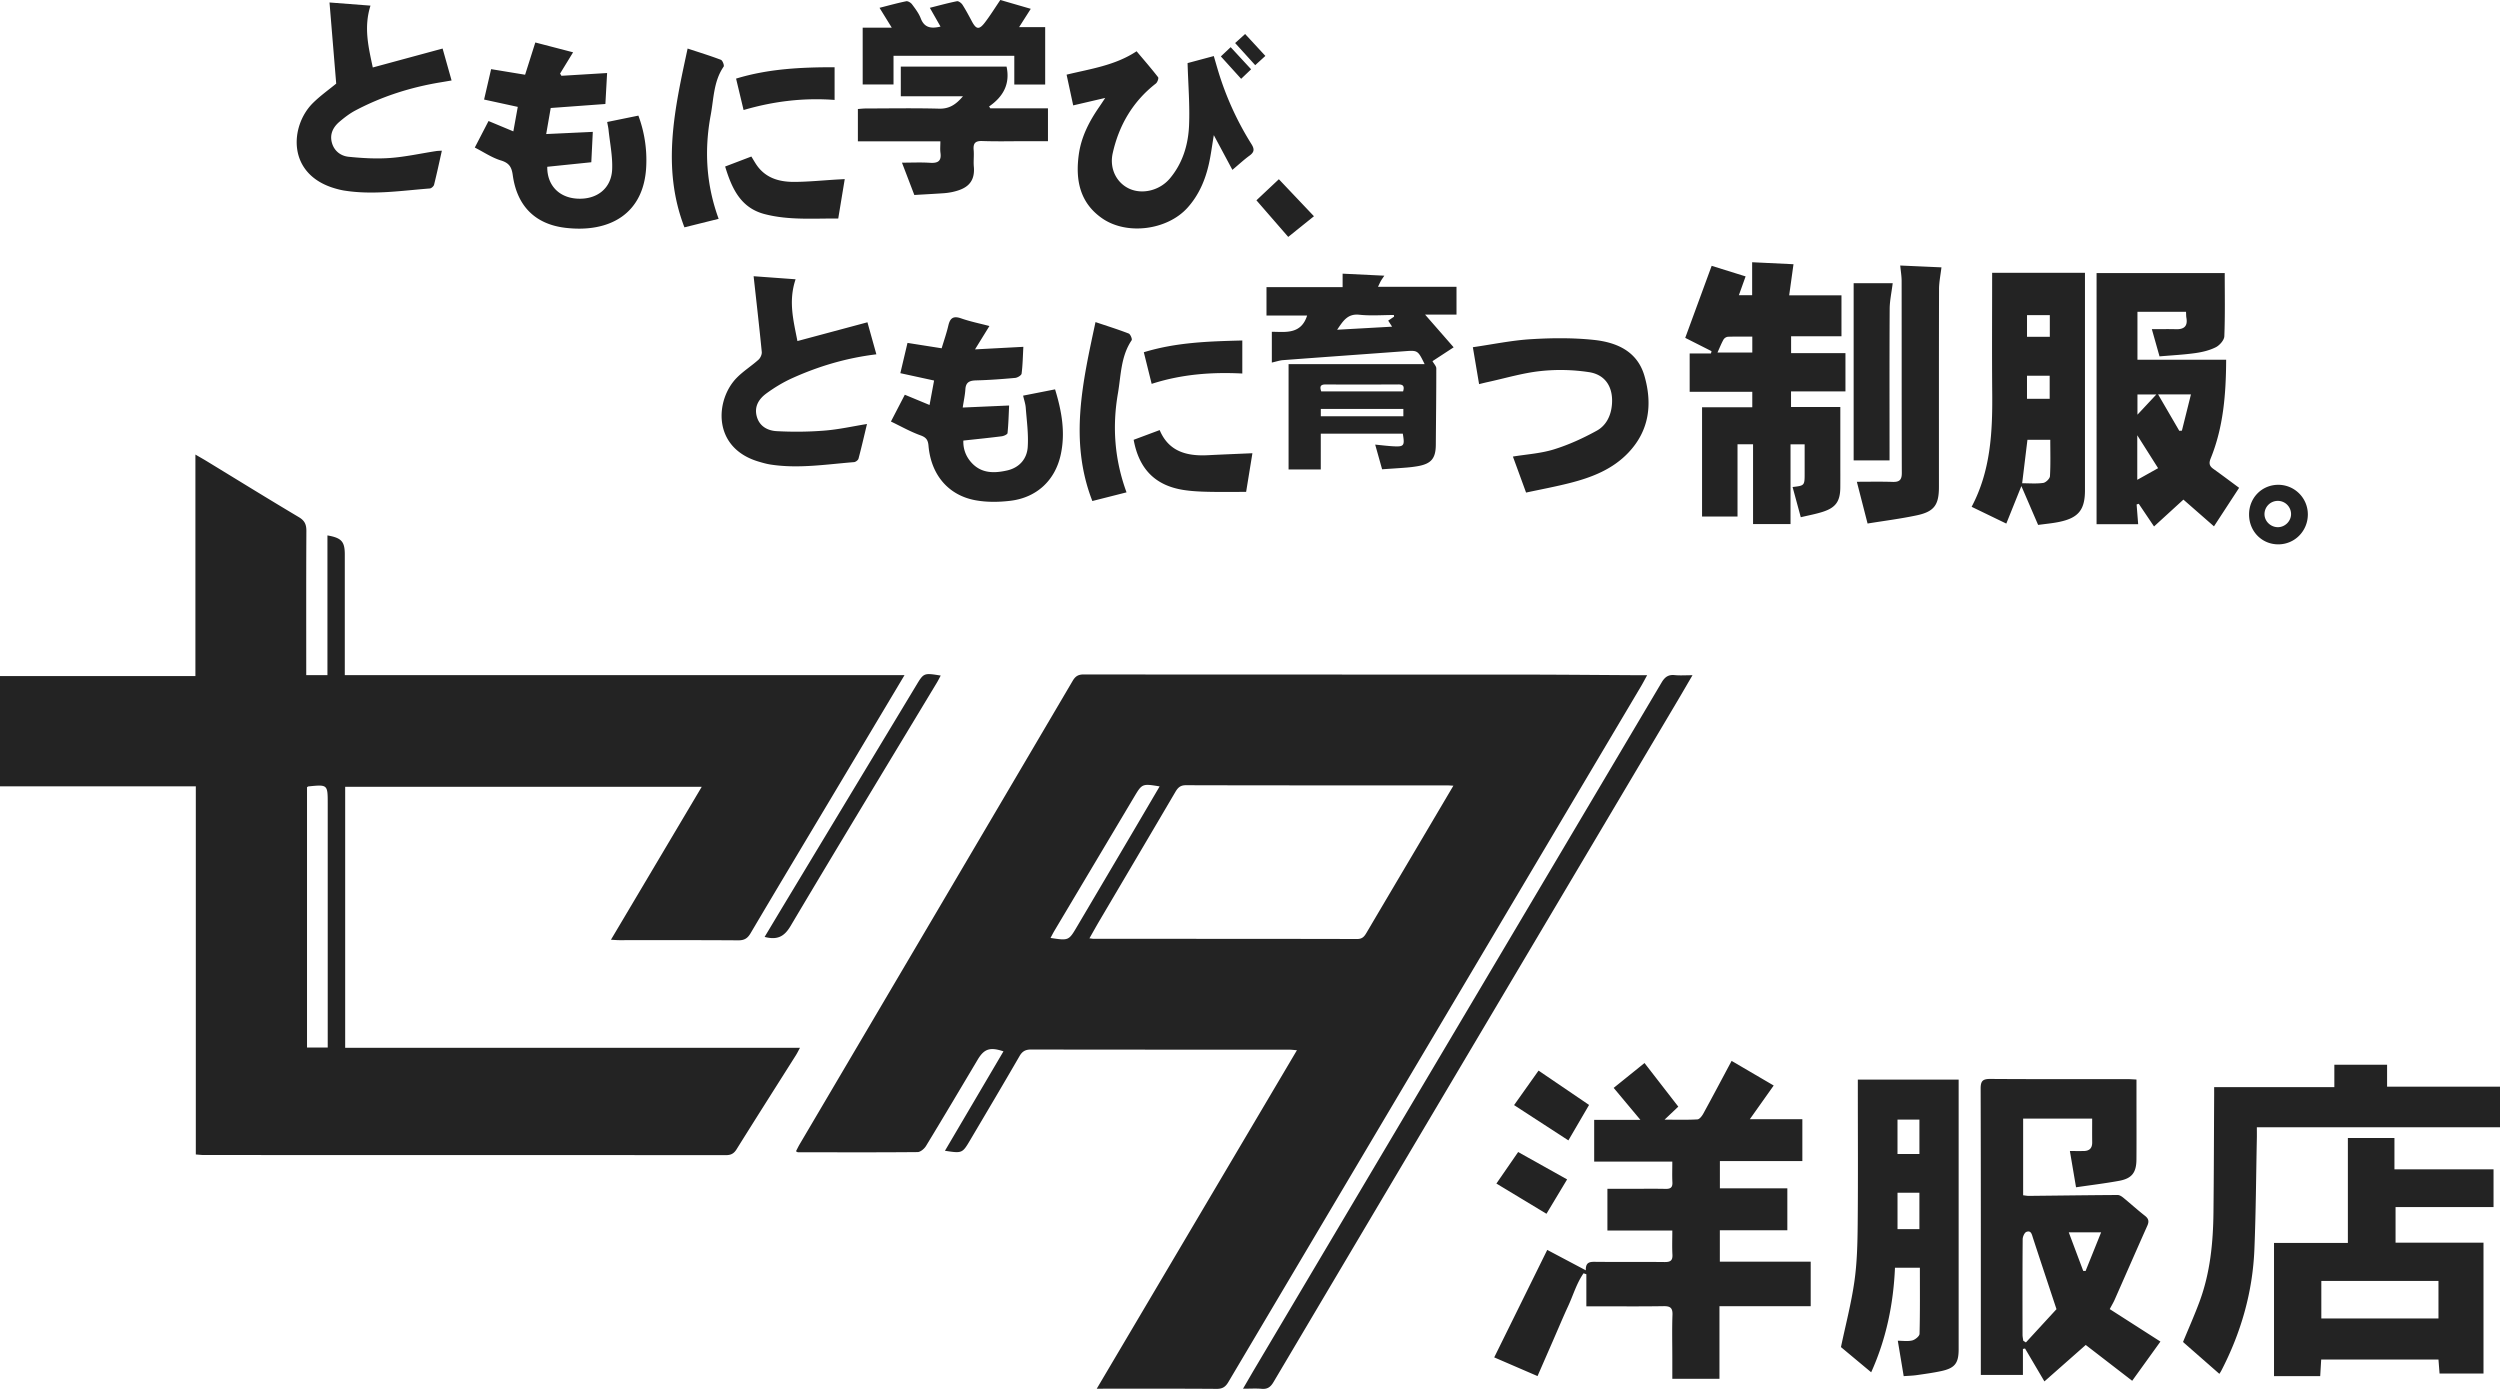 <svg xmlns="http://www.w3.org/2000/svg" viewBox="0 0 270 150" style="enable-background:new 0 0 270 150">
<style>
.st0{fill:#232323}
</style>
 <path class="st0" d="m65.982 101.492 9.805-16.517H37.279v28.186h49.12c-.193.354-.305.587-.442.804-2.139 3.386-4.29 6.764-6.41 10.162-.293.468-.614.63-1.152.629-18.788-.012-37.576-.01-56.363-.013-.262 0-.524-.034-.884-.06V84.921H0V73.018h21.104V49.093c.515.3.868.498 1.214.709 3.318 2.022 6.622 4.066 9.961 6.052.635.377.814.799.81 1.496-.027 4.817-.015 9.634-.015 14.45v1.115h2.29v-15.09c1.528.266 1.874.665 1.874 2.065v13.026h60.45l-7.904 13.24c-2.912 4.875-5.834 9.744-8.722 14.634-.33.559-.677.77-1.333.766-4.277-.032-8.556-.016-12.834-.018-.257 0-.515-.025-.913-.046zM33.158 85.016v28.119h2.236V86.832c0-2.11 0-2.11-2.095-1.898-.027.003-.052.03-.141.082zM177.89 72.924c-.275.501-.448.839-.641 1.164-14.864 25.056-29.731 50.11-44.586 75.172-.307.518-.63.741-1.26.737-4.246-.032-8.493-.017-12.955-.017l21.621-36.557c-.372-.026-.624-.06-.875-.06-9.272-.002-18.544.004-27.817-.015-.61-.002-.96.177-1.269.713-1.749 3.027-3.534 6.033-5.313 9.042-.866 1.466-.872 1.463-2.741 1.182l6.32-10.74c-1.469-.489-2.09-.272-2.795.914-1.849 3.107-3.692 6.218-5.571 9.307-.184.302-.6.657-.911.66-4.307.04-8.614.022-12.92.016-.05 0-.1-.046-.213-.103.134-.257.256-.517.402-.764 9.83-16.68 19.666-33.358 29.484-50.046.296-.503.606-.688 1.194-.688 15.793.018 31.586.01 47.379.017 4.156.003 8.313.043 12.469.066.266.001.532 0 .999 0zm-20.923 11.93c-.352-.017-.53-.033-.707-.033-9.393-.001-18.786.007-28.179-.018-.628-.002-.883.287-1.157.754-2.707 4.613-5.43 9.216-8.147 13.824-.371.63-.726 1.27-1.118 1.959.241.027.359.053.476.053 9.483.002 18.965-.004 28.448.019.57 0 .779-.297 1.013-.695 1.88-3.193 3.769-6.38 5.654-9.57l3.717-6.294zm-31.726.077c-1.891-.31-1.892-.31-2.78 1.181-2.86 4.801-5.721 9.602-8.58 14.404-.147.246-.275.504-.425.782 1.963.295 1.964.296 2.863-1.227 1.914-3.242 3.829-6.484 5.741-9.728 1.057-1.793 2.11-3.588 3.181-5.412zM171.326 141.08v-3.465l-.303-.1c-.754 1.08-1.12 2.375-1.672 3.564-.565 1.219-1.08 2.46-1.618 3.691l-1.68 3.847-4.678-2.02 5.727-11.608 4.168 2.207c-.036-.927.472-.925 1.073-.918 2.482.026 4.964-.005 7.446.022.607.006.87-.156.833-.803-.047-.828-.012-1.661-.012-2.6h-7.01v-4.506h2.593c1.226 0 2.453-.018 3.678.007.519.01.777-.128.748-.701-.037-.711-.01-1.425-.01-2.243h-8.438v-4.51h4.992c-1.03-1.232-1.932-2.31-2.886-3.453l3.33-2.684 3.649 4.71-1.486 1.407c1.313 0 2.435.035 3.551-.03.227-.012.497-.367.637-.624 1.017-1.857 2.006-3.73 3.056-5.694l4.545 2.66-2.576 3.636h5.671v4.523h-8.906v2.945h7.285v4.53h-7.29v3.392h9.813v4.806h-9.854v7.844h-5.091v-2.243c0-1.555-.04-3.112.017-4.665.028-.774-.256-.95-.977-.938-2.392.04-4.785.015-7.177.015h-1.148zM230.74 116.59v2.54c0 2.034.012 4.069-.004 6.103-.011 1.414-.5 2.047-1.88 2.298-1.522.278-3.06.463-4.644.696l-.665-3.916c.538 0 1.01.004 1.483 0 .618-.006.936-.301.927-.941-.012-.832-.003-1.665-.003-2.56h-7.455v8.28c.227.025.426.068.624.066 3.194-.033 6.387-.077 9.581-.096.204-.001.437.15.608.289.787.643 1.54 1.33 2.34 1.955.405.316.463.615.26 1.07-1.19 2.67-2.36 5.35-3.542 8.024-.12.27-.276.526-.519.985l5.475 3.507-3.05 4.235-5.017-3.87-4.462 3.937-2.092-3.553-.23.047v2.805h-4.546v-.945c0-9.992.011-19.984-.019-29.975-.003-.837.235-1.05 1.049-1.045 4.936.035 9.872.017 14.808.02.292 0 .584.025.974.044zm-8.639 24.8c-.862-2.605-1.707-5.144-2.539-7.688-.123-.376-.196-.853-.712-.657-.21.08-.399.52-.401.799-.027 3.437-.02 6.875-.014 10.313 0 .214.05.429.078.643l.285.182 3.303-3.591zm2.888-4.132.253.01 1.68-4.178h-3.496l1.563 4.168zM253.57 122.907h5.03v3.38h10.702v4.075H258.72v3.843h9.498v14.134h-4.746l-.117-1.507h-12.667l-.106 1.791h-4.989v-14.386h7.977v-11.33zm9.785 19.487v-4.056h-12.652v4.056h12.652zM193.44 38.138h5.869v4.13h-5.878v1.689h5.324v5.908c0 .927.006 1.854-.002 2.781-.012 1.468-.47 2.16-1.842 2.613-.784.258-1.605.402-2.426.602l-.886-3.264c1.303-.15 1.303-.15 1.303-1.51v-3.103h-1.525V56.6h-4.047v-8.617h-1.678v7.806h-3.83V43.986h5.425v-1.673h-6.763v-4.137h2.302l.059-.251-2.84-1.436 2.855-7.78 3.666 1.143-.728 2.03h1.434v-3.56l4.466.214-.467 3.363h5.648v4.42h-5.44v1.819zm-7.953-.063h3.762v-1.72c-.91 0-1.77-.015-2.628.014a.667.667 0 0 0-.476.293c-.242.433-.425.899-.658 1.413zM236.09 33.674h-5.245v5.18h9.58c-.017 3.72-.298 7.276-1.67 10.654-.208.513-.154.815.28 1.125.942.673 1.867 1.37 2.79 2.051l-2.715 4.161-3.301-2.888-3.173 2.9-1.65-2.45-.231.074.168 2.13h-4.493V29.49h13.841c0 2.297.047 4.565-.043 6.827-.017.419-.508.977-.924 1.186-.676.34-1.46.526-2.218.632-1.27.178-2.557.241-3.857.354l-.83-2.939c.898 0 1.758-.018 2.616.005.88.024 1.277-.342 1.115-1.24-.031-.173-.023-.353-.04-.64zm-.728 12.854.283-.016.977-3.915h-3.546l2.286 3.931zm-2.287 4.035-2.25-3.555v4.813l2.25-1.258zm-2.23-7.962v2.185l2.042-2.185h-2.043zM200.646 116.596h10.888V145.723c0 1.505-.408 2.037-1.885 2.355-.875.188-1.765.309-2.651.436-.44.063-.887.072-1.399.11l-.637-3.824c.528 0 1.07.089 1.56-.032.314-.078.782-.458.789-.713.06-2.355.036-4.713.036-7.141h-2.69c-.165 3.89-.937 7.684-2.57 11.293l-3.264-2.721c.5-2.378 1.115-4.717 1.453-7.096.289-2.032.335-4.108.355-6.166.047-4.843.015-9.686.015-14.53v-1.098zm6.649 16.149v-3.928h-2.363v3.928h2.363zm-2.365-11.828v3.718h2.367v-3.718h-2.367zM153.86 39.328c-.728-1.502-.748-1.501-2.148-1.397-4.381.325-8.763.634-13.144.963-.372.028-.737.157-1.21.263v-3.324c1.428.003 3.156.326 3.812-1.757h-4.389V31.01h8.221v-1.454l4.506.218c-.17.255-.282.406-.374.568-.095.167-.17.346-.31.634h8.479v3.001h-3.395l3.087 3.533-2.287 1.495c.17.308.412.542.412.777.003 2.75-.032 5.5-.052 8.25-.01 1.468-.486 2.05-1.928 2.31-.411.073-.829.122-1.245.156-.861.07-1.723.121-2.628.184l-.747-2.665c.673.065 1.285.143 1.9.179 1.221.072 1.307-.04 1.083-1.358h-8.859V50.7h-3.478V39.328h14.695zm-2.297 4.834h-8.915v.792h8.915v-.792zm-1.003-9.963-.02-.179c-1.243 0-2.498.103-3.728-.028-1.28-.137-1.754.67-2.402 1.62l5.936-.332-.421-.652.635-.43zm.976 8.07c.154-.53.039-.754-.514-.75a759.2 759.2 0 0 1-7.868.003c-.583-.003-.625.27-.462.748h8.844z"/>
 <path class="st0" d="M270 117.36v4.388h-26.26c0 .46.007.811 0 1.162-.082 4.003-.103 8.007-.265 12.006-.187 4.633-1.44 9.003-3.574 13.119-.068.13-.153.251-.209.341l-3.926-3.44c.583-1.418 1.24-2.888 1.796-4.394 1.142-3.096 1.456-6.334 1.492-9.604.046-4.184.052-8.369.074-12.553.002-.295 0-.59 0-.977h12.981v-2.415h5.696v2.367H270zM215.151 29.46h10.025V52.952c0 2.095-.693 2.974-2.755 3.408-.754.16-1.528.223-2.304.332l-1.809-4.197-1.628 4.052-3.745-1.813c2.04-3.843 2.261-7.995 2.225-12.206-.038-4.329-.009-8.658-.009-13.07zm3.242 22.731c.768 0 1.533.069 2.273-.035.283-.04.714-.46.73-.729.076-1.298.034-2.603.034-3.927h-2.467l-.57 4.691zm.521-9.12h2.451v-2.495h-2.45v2.496zm.003-9.038v2.338h2.463v-2.338h-2.463zM182.79 72.924c-.623 1.065-1.126 1.937-1.64 2.802-14.542 24.516-29.088 49.03-43.62 73.552-.313.529-.655.77-1.275.714-.615-.055-1.239-.012-2.009-.012.514-.882.955-1.65 1.407-2.41 14.605-24.62 29.213-49.236 43.802-73.863.353-.595.73-.865 1.418-.795.559.058 1.128.012 1.917.012zM101.699 37.616c.258-.863.535-1.65.722-2.456.186-.801.527-1.073 1.369-.779.999.35 2.046.56 3.068.83l-1.556 2.523 5.221-.276c-.056 1.01-.07 1.959-.19 2.894-.025.187-.443.44-.697.463-1.398.128-2.8.23-4.203.268-.696.018-1.123.174-1.172.957-.039.619-.175 1.231-.287 1.975l5.011-.22c-.047.99-.071 1.99-.172 2.983-.014.137-.397.312-.625.341-1.36.174-2.724.309-4.148.464-.03.95.305 1.793.96 2.47 1.065 1.1 2.424 1.061 3.77.757 1.31-.297 2.135-1.238 2.223-2.517.096-1.408-.106-2.84-.212-4.258-.03-.41-.173-.811-.284-1.305l3.45-.679c.729 2.379 1.13 4.683.61 7.06-.602 2.76-2.582 4.63-5.434 4.974-1.229.149-2.524.167-3.737-.05-2.964-.528-4.838-2.761-5.107-5.888-.053-.618-.24-.905-.865-1.129-1.078-.385-2.088-.963-3.194-1.492l1.5-2.894 2.671 1.108.49-2.642-3.644-.793.772-3.27 3.69.581zM63.862 17.523l-4.758.489c-.026 1.97 1.241 3.32 3.217 3.44 2.122.13 3.706-1.083 3.792-3.166.058-1.411-.242-2.838-.39-4.257-.026-.259-.088-.513-.148-.854l3.37-.688a13.78 13.78 0 0 1 .85 5.425c-.21 5.19-3.962 7.248-8.708 6.695-3.309-.385-5.255-2.377-5.71-5.7-.12-.875-.397-1.312-1.287-1.582-.968-.295-1.842-.896-2.812-1.39l1.483-2.864 2.68 1.117.478-2.645-3.638-.792.76-3.284 3.67.604 1.103-3.484 4.08 1.062-1.406 2.298.149.239 4.93-.3-.185 3.344-5.905.433-.488 2.814 5.034-.235-.161 3.28zM128.257 6.814l2.833-.76c.155.53.301 1.04.452 1.547a32.568 32.568 0 0 0 3.617 7.967c.347.556.298.87-.216 1.244-.601.438-1.149.95-1.844 1.533l-2.007-3.75c-.187 1.115-.31 2.104-.525 3.072-.394 1.771-1.09 3.409-2.326 4.777-2.18 2.412-6.54 2.988-9.209 1.135-2.438-1.693-2.902-4.187-2.518-6.922.267-1.9 1.134-3.572 2.22-5.134.182-.262.354-.53.631-.948l-3.46.807-.714-3.318c2.574-.629 5.229-.985 7.559-2.528.782.928 1.58 1.845 2.325 2.805.083.107-.076.55-.244.68-2.487 1.933-3.983 4.501-4.658 7.52-.381 1.706.444 3.222 1.788 3.838 1.413.647 3.287.2 4.386-1.107 1.382-1.645 1.98-3.638 2.07-5.716.094-2.187-.092-4.387-.16-6.742zM36.31 9.032 35.587.268l4.426.34c-.75 2.368-.209 4.512.248 6.679l7.54-2.044.97 3.447c-.415.07-.78.135-1.147.195-3.237.53-6.33 1.508-9.232 3.04-.627.332-1.207.777-1.748 1.24-.672.577-1.048 1.33-.802 2.238.245.908.959 1.444 1.817 1.53 1.476.148 2.98.237 4.456.13 1.663-.12 3.307-.488 4.96-.742.23-.035.463-.034.646-.047-.28 1.252-.539 2.47-.841 3.676-.042.168-.292.391-.46.404-3.093.24-6.183.725-9.293.22a7.788 7.788 0 0 1-.786-.18c-5.438-1.474-5.027-6.808-2.551-9.262.8-.793 1.733-1.452 2.518-2.1zM93.683 34.807l.965 3.46c-3.2.387-6.216 1.274-9.1 2.58-.97.44-1.902 1.005-2.764 1.633-.797.581-1.344 1.387-1.058 2.475.288 1.097 1.186 1.556 2.15 1.609 1.72.095 3.457.077 5.173-.06 1.54-.122 3.06-.466 4.586-.712-.298 1.241-.584 2.497-.916 3.741-.043.162-.307.363-.483.377-3.002.237-6 .727-9.02.26-.44-.069-.874-.194-1.302-.322-5.04-1.506-4.666-6.7-2.333-9.06.707-.715 1.581-1.263 2.334-1.937.208-.187.383-.566.357-.836-.26-2.664-.566-5.324-.881-8.183l4.534.33c-.805 2.383-.219 4.505.197 6.672l7.561-2.027zM113.18 11.702v3.546h-2.427c-1.555 0-3.112.04-4.664-.016-.774-.029-.998.253-.934.976.052.594-.035 1.2.019 1.793.176 1.938-1.084 2.458-2.313 2.735a7.07 7.07 0 0 1-1.066.14c-1.011.069-2.023.121-3.048.182l-1.334-3.49c1.034 0 2.041-.05 3.04.015.841.054 1.241-.185 1.117-1.083-.052-.374-.009-.762-.009-1.237h-8.91v-3.49c.262-.018.571-.056.88-.057 2.632-.005 5.265-.05 7.894.02 1.086.028 1.805-.43 2.573-1.337h-6.712V7.194h11.422c.405 1.866-.353 3.246-1.886 4.305l.132.203h6.226zM164.816 53.199l-1.422-3.89c1.457-.24 2.996-.332 4.427-.775 1.603-.496 3.163-1.21 4.635-2.022.986-.544 1.514-1.57 1.627-2.754.178-1.862-.634-3.281-2.47-3.566a20.39 20.39 0 0 0-5.24-.117c-1.917.205-3.795.773-5.69 1.185-.286.062-.57.135-.942.225l-.673-3.986c2.151-.31 4.2-.74 6.27-.866 2.253-.138 4.541-.16 6.782.075 2.467.26 4.713 1.214 5.483 3.9.864 3.018.533 5.876-1.727 8.266-1.705 1.804-3.93 2.675-6.267 3.274-1.607.412-3.243.715-4.793 1.05zM205.224 28.676l4.452.198c-.097.839-.257 1.592-.26 2.345-.018 7.119-.01 14.238-.011 21.357 0 1.955-.502 2.677-2.403 3.082-1.767.375-3.567.6-5.304.884l-1.159-4.51c1.241 0 2.55-.031 3.857.013.725.025 1.001-.2.999-.959-.022-6.91-.01-13.82-.02-20.73 0-.532-.093-1.065-.151-1.68z"/>
 <path class="st0" d="M96.5 6.03v3.09h-3.33V2.99h3.142L94.988.844C95.97.594 96.914.33 97.872.136c.184-.037.495.153.626.329.356.478.732.97.942 1.518.385 1.003 1.086 1.138 2.137.89L100.422.843c.995-.25 1.956-.517 2.932-.711.171-.034.475.196.595.383.37.577.691 1.187 1.015 1.792.47.883.786.934 1.411.116.577-.756 1.079-1.568 1.66-2.424l3.288.954-1.259 1.976h2.815v6.198h-3.335V6.029H96.499zM204.412 30.587c-.125 1.01-.321 1.89-.327 2.77-.03 5.11-.014 10.218-.014 15.326v1.038h-3.877V30.587h4.218zM118.313 34.786c1.228.413 2.421.785 3.585 1.234.183.07.403.603.32.728-1.18 1.744-1.148 3.801-1.484 5.745-.62 3.59-.367 7.14.931 10.68l-3.692.937c-2.527-6.502-1.04-12.865.34-19.324zM77.615 23.633l-3.696.92c-2.5-6.484-1.048-12.84.344-19.31 1.248.412 2.437.776 3.597 1.217.176.067.382.607.293.736-1.087 1.581-1.066 3.456-1.395 5.222-.702 3.763-.506 7.491.857 11.215zM82.578 101.188c.894-1.49 1.75-2.92 2.61-4.346 4.582-7.6 9.166-15.199 13.75-22.798.83-1.379.83-1.38 2.66-1.082-.15.276-.276.535-.424.78-5.275 8.752-10.58 17.486-15.797 26.274-.693 1.167-1.448 1.52-2.8 1.172zM78.315 17.985l2.83-1.08c.241.375.471.82.78 1.198 1.02 1.244 2.447 1.558 3.943 1.542 1.518-.016 3.035-.167 4.552-.258l.812-.044c-.235 1.426-.46 2.794-.703 4.26-2.646-.028-5.332.205-7.957-.482-2.6-.68-3.54-2.788-4.257-5.136zM122.435 47.499l2.809-1.05c.972 2.32 2.924 2.83 5.203 2.714 1.58-.08 3.16-.141 4.814-.214l-.679 4.175c-1.301 0-2.691.023-4.08-.009-.894-.02-1.796-.06-2.677-.198-3.057-.478-4.814-2.259-5.39-5.418zM80.307 11.883l-.811-3.393c3.495-1.066 7.016-1.23 10.64-1.228v3.531c-3.302-.246-6.534.125-9.829 1.09zM123.532 38.042c3.531-1.08 7.041-1.176 10.637-1.27v3.568c-3.265-.166-6.525.063-9.789 1.118l-.848-3.416zM163.52 119.352l2.643-3.726 5.456 3.708-2.234 3.829-5.864-3.811zM169.248 127.376l-2.23 3.712-5.407-3.264 2.35-3.405 5.287 2.957zM249.247 55.552c.001 1.78-1.39 3.212-3.145 3.238-1.805.026-3.212-1.399-3.203-3.242.009-1.8 1.39-3.19 3.163-3.19a3.195 3.195 0 0 1 3.185 3.194zm-3.203 1.384c.768-.018 1.41-.685 1.39-1.443a1.429 1.429 0 0 0-1.43-1.398 1.436 1.436 0 0 0-1.439 1.482c.03.76.701 1.377 1.479 1.359zM138.117 19.356l3.79 3.998-2.778 2.232-3.435-3.953 2.423-2.277zM134.473 3.672l2.187 2.367-1.097 1-2.169-2.39 1.079-.977zM135.12 7.484c-.375.36-.71.678-1.076 1.028l-2.191-2.42 1.059-.998 2.209 2.39z"/>
</svg>
